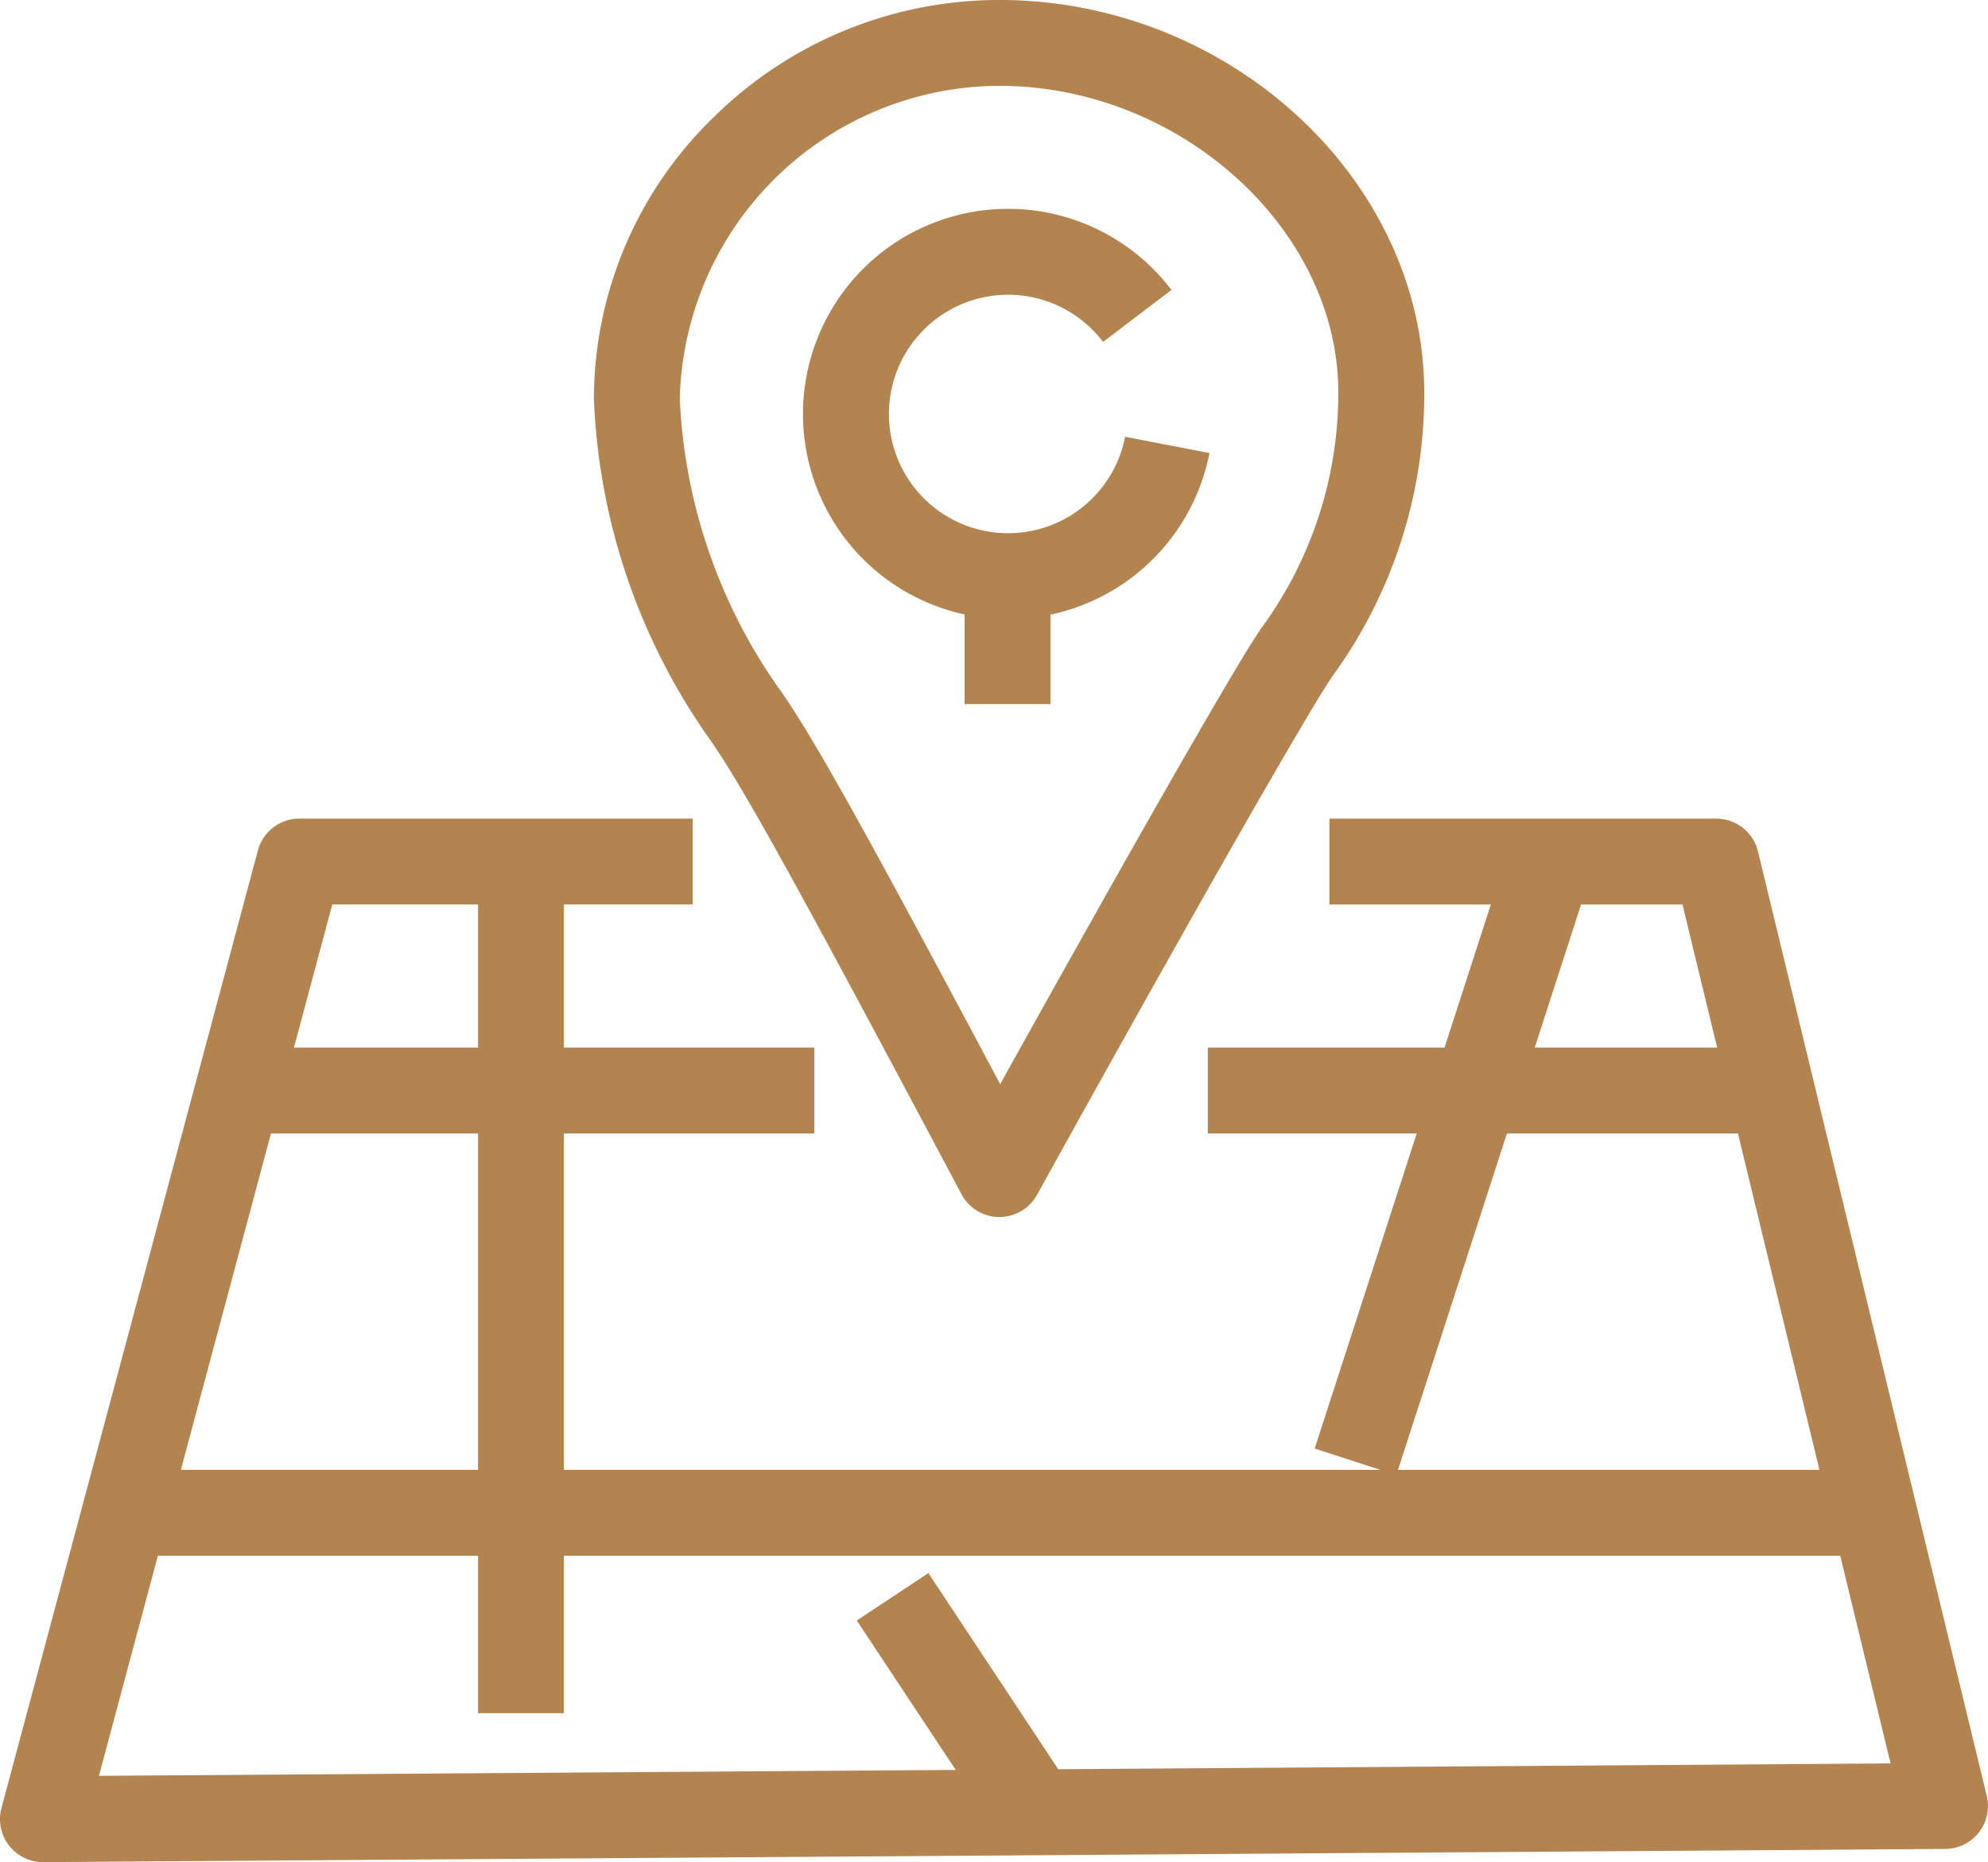 <svg xmlns="http://www.w3.org/2000/svg" width="67.959" height="63.64" viewBox="0 0 67.959 63.64">
  <g id="Group_56" data-name="Group 56" transform="translate(-1393.587 -2009.588)">
    <g id="Group_36" data-name="Group 36" transform="translate(1413.893 2009.588)">
      <g id="Group_35" data-name="Group 35">
        <path id="Path_16" data-name="Path 16" d="M1467.6,2051.181h-.012a1.468,1.468,0,0,1-1.284-.779c-5.334-10.029-7.316-13.668-8.541-15.457a21.6,21.6,0,0,1-4.024-11.717,13.413,13.413,0,0,1,4.119-9.658,13.885,13.885,0,0,1,9.743-3.982c7.871,0,14.522,6.146,14.522,13.421a16.37,16.37,0,0,1-3.137,9.687c-.177.271-.34.521-.481.755-2.822,4.668-9.551,16.85-9.619,16.973A1.468,1.468,0,0,1,1467.6,2051.181Zm0-38.659a10.963,10.963,0,0,0-10.926,10.706,18.622,18.622,0,0,0,3.51,10.058c1.2,1.747,2.992,5,7.443,13.354,2.123-3.819,6.284-11.265,8.365-14.707.162-.268.342-.545.533-.838a13.592,13.592,0,0,0,2.661-8.086C1479.189,2017.422,1473.775,2012.522,1467.6,2012.522Z" transform="translate(-1453.742 -2009.588)" fill="#b38350"/>
      </g>
    </g>
    <g id="Group_41" data-name="Group 41" transform="translate(1421.036 2016.725)">
      <g id="Group_38" data-name="Group 38">
        <g id="Group_37" data-name="Group 37">
          <path id="Path_17" data-name="Path 17" d="M1481.914,2044.753a7.011,7.011,0,1,1,5.585-11.25l-2.337,1.776a4.075,4.075,0,1,0,.754,3.242l2.882.556A7.018,7.018,0,0,1,1481.914,2044.753Z" transform="translate(-1474.903 -2030.731)" fill="#b38350"/>
        </g>
      </g>
      <g id="Group_40" data-name="Group 40" transform="translate(5.525 12.525)">
        <g id="Group_39" data-name="Group 39">
          <rect id="Rectangle_9" data-name="Rectangle 9" width="2.935" height="4.402" fill="#b38350"/>
        </g>
      </g>
    </g>
    <g id="Group_43" data-name="Group 43" transform="translate(1393.587 2037.566)">
      <g id="Group_42" data-name="Group 42" transform="translate(0 0)">
        <path id="Path_18" data-name="Path 18" d="M1395.055,2128.135a1.468,1.468,0,0,1-1.418-1.848l8.766-32.728a1.468,1.468,0,0,1,1.417-1.088h13.445v2.935h-12.319l-7.977,29.78,61.246-.424-7.113-29.355h-12.07v-2.935h13.225a1.467,1.467,0,0,1,1.426,1.122l7.82,32.277a1.467,1.467,0,0,1-1.416,1.813l-65.024.451Z" transform="translate(-1393.587 -2092.472)" fill="#b38350"/>
      </g>
    </g>
    <g id="Group_45" data-name="Group 45" transform="translate(1397.945 2059.822)">
      <g id="Group_44" data-name="Group 44" transform="translate(0 0)">
        <rect id="Rectangle_10" data-name="Rectangle 10" width="59.676" height="2.935" fill="#b38350"/>
      </g>
    </g>
    <g id="Group_47" data-name="Group 47" transform="translate(1409.929 2039.033)">
      <g id="Group_46" data-name="Group 46">
        <rect id="Rectangle_11" data-name="Rectangle 11" width="2.935" height="29.105" fill="#b38350"/>
      </g>
    </g>
    <g id="Group_49" data-name="Group 49" transform="translate(1438.529 2038.566)">
      <g id="Group_48" data-name="Group 48" transform="translate(0 0)">
        <rect id="Rectangle_12" data-name="Rectangle 12" width="21.58" height="2.935" transform="matrix(0.308, -0.951, 0.951, 0.308, 0, 20.529)" fill="#b38350"/>
      </g>
    </g>
    <g id="Group_51" data-name="Group 51" transform="translate(1434.876 2045.392)">
      <g id="Group_50" data-name="Group 50" transform="translate(0 0)">
        <rect id="Rectangle_13" data-name="Rectangle 13" width="19.077" height="2.935" fill="#b38350"/>
      </g>
    </g>
    <g id="Group_53" data-name="Group 53" transform="translate(1402.592 2045.392)">
      <g id="Group_52" data-name="Group 52" transform="translate(0 0)">
        <rect id="Rectangle_14" data-name="Rectangle 14" width="18.833" height="2.935" fill="#b38350"/>
      </g>
    </g>
    <g id="Group_55" data-name="Group 55" transform="translate(1422.876 2063.35)">
      <g id="Group_54" data-name="Group 54" transform="translate(0 0)">
        <rect id="Rectangle_15" data-name="Rectangle 15" width="2.935" height="8.805" transform="translate(0 1.621) rotate(-33.517)" fill="#b38350"/>
      </g>
    </g>
  </g>
</svg>

